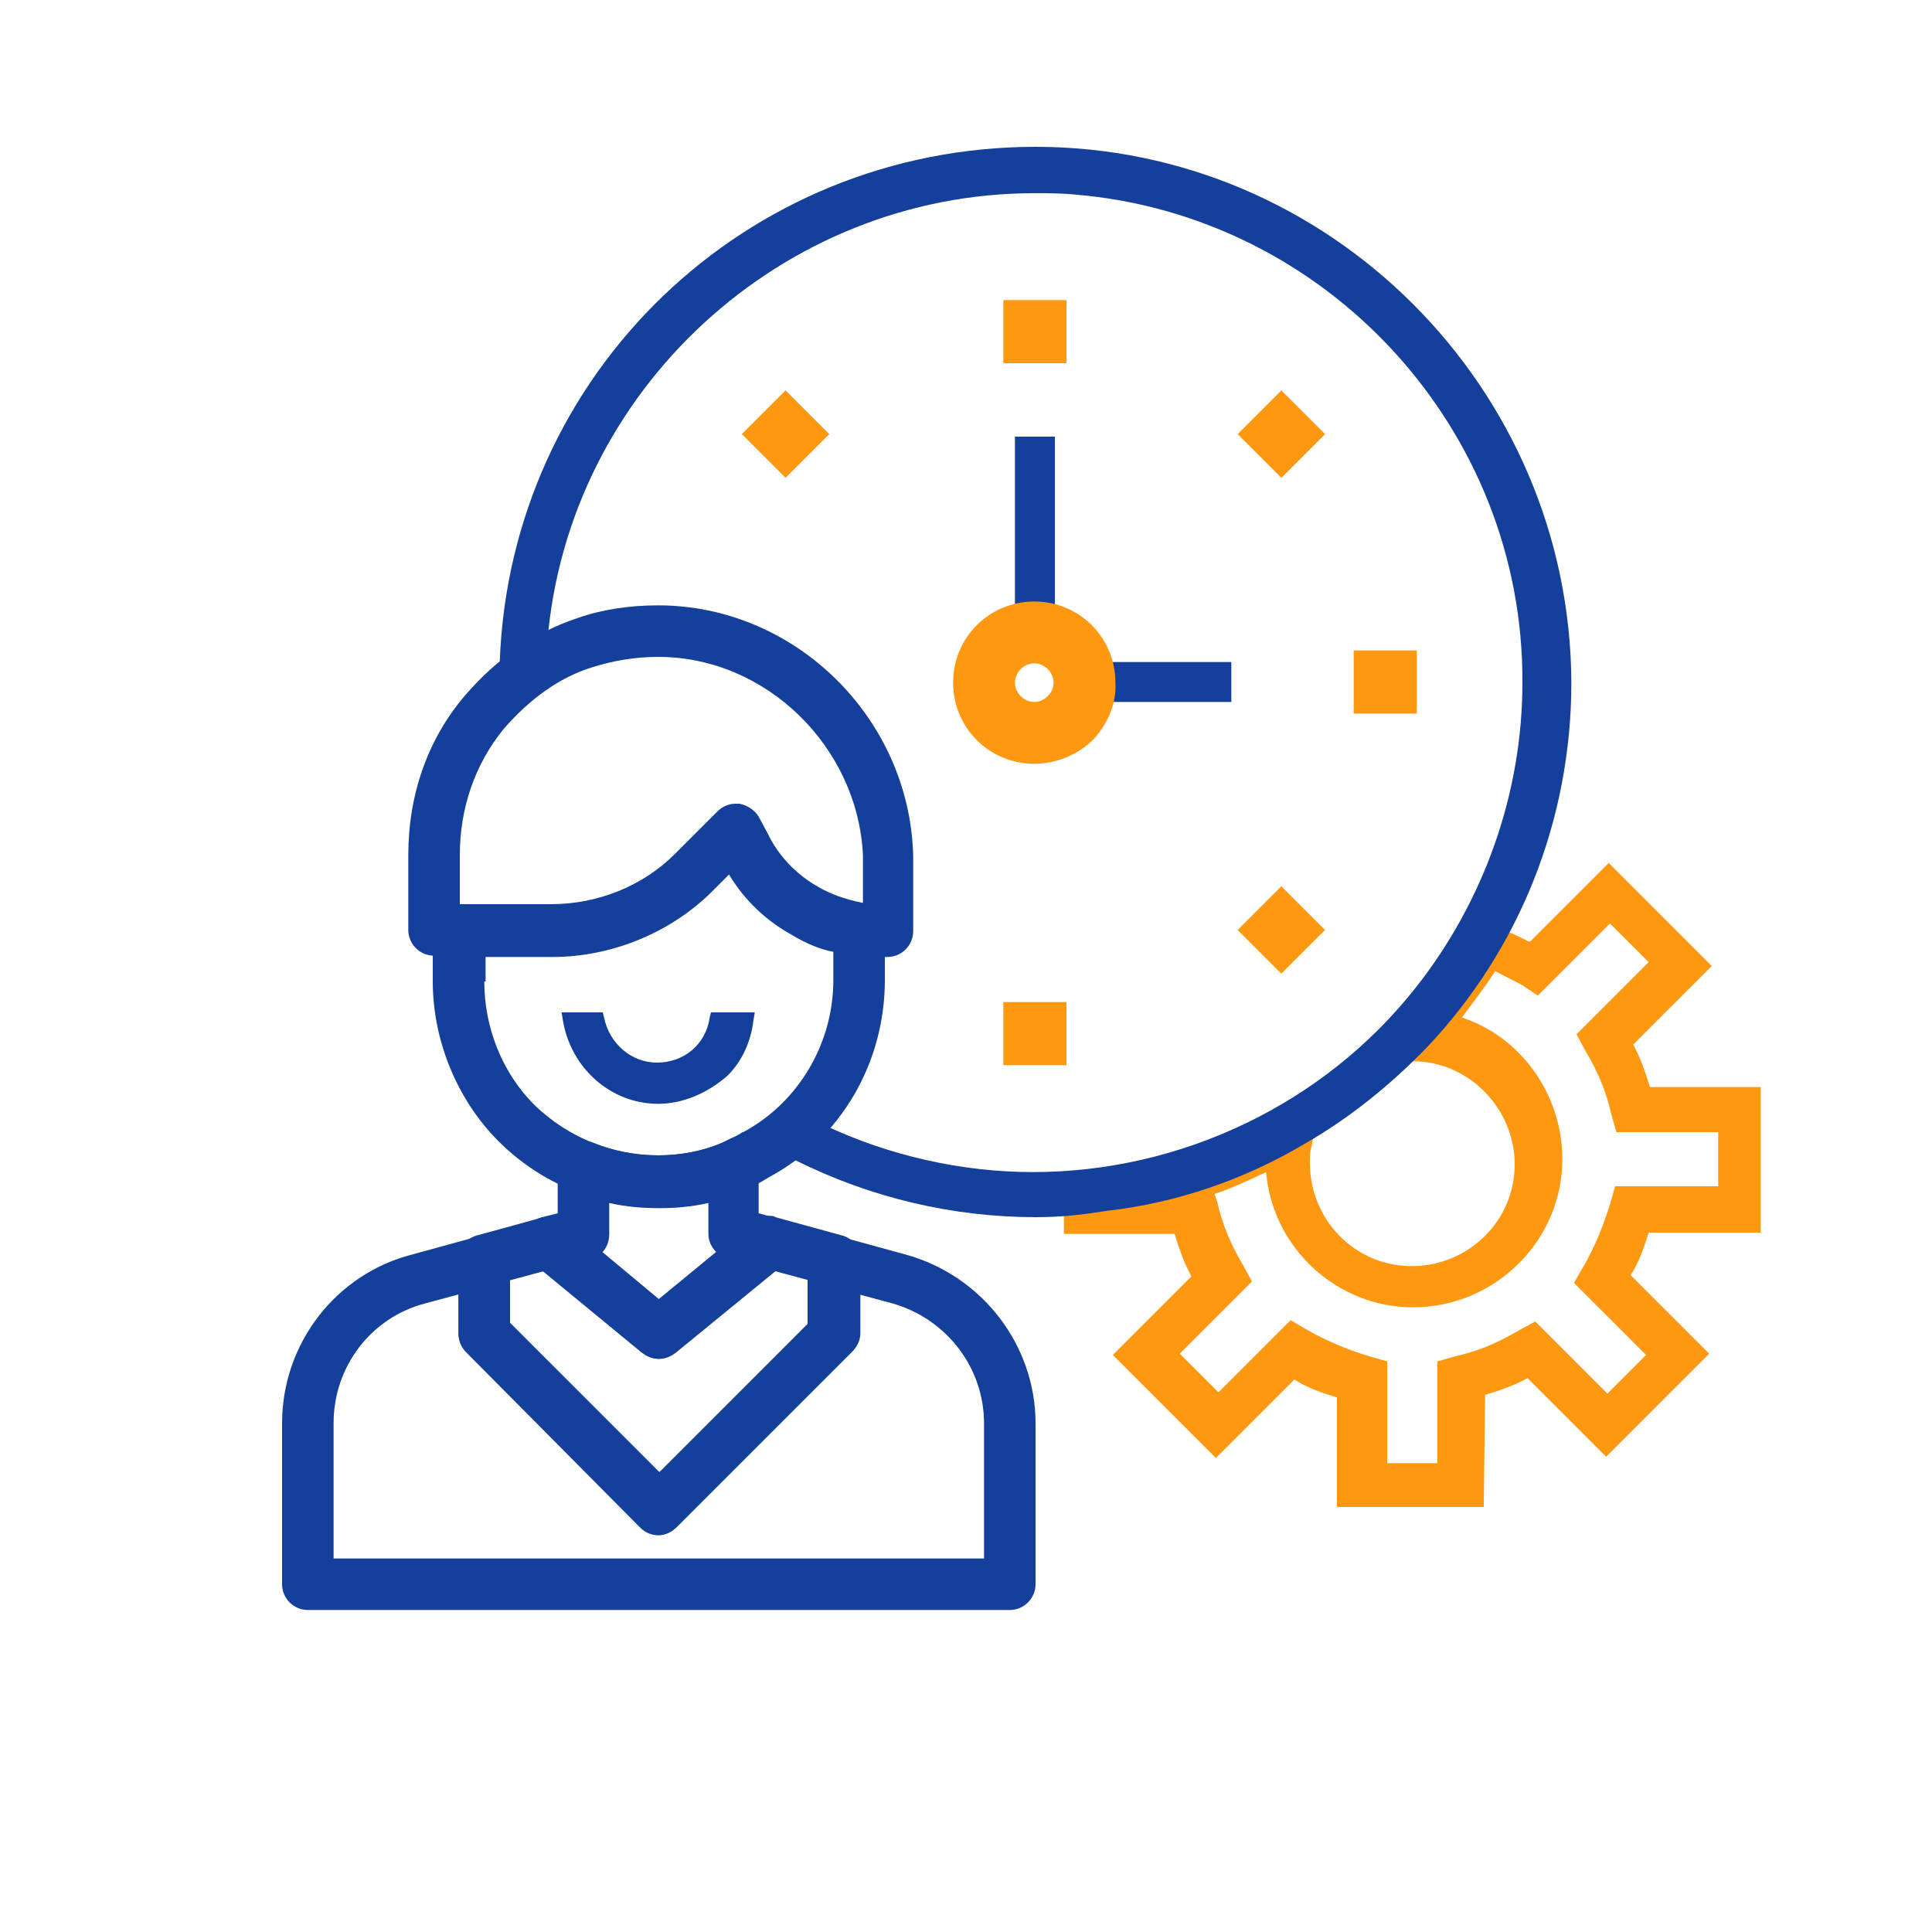 <?xml version="1.0" encoding="utf-8"?>
<!-- Generator: Adobe Illustrator 23.0.3, SVG Export Plug-In . SVG Version: 6.00 Build 0)  -->
<svg version="1.1" id="Layer_1" xmlns="http://www.w3.org/2000/svg" xmlns:xlink="http://www.w3.org/1999/xlink" x="0px" y="0px"
	 viewBox="0 0 150 150" style="enable-background:new 0 0 150 150;" xml:space="preserve">
<style type="text/css">
	.st0{fill:#FF9811;}
	.st1{fill:#143F9B;}
	.st2{fill:#133F9A;}
</style>
<g id="Time_Management-4">
	<g>
		<g>
			<path class="st0" d="M103.8,117.1v-8.6c-1.3-0.4-2.4-0.8-3.3-1.4l-6.1,6.1l-8-8l6.1-6.1c-0.6-1.1-1-2.3-1.3-3.3h-8.6v-3.7
				l1.5-0.3c5.3-0.7,10.5-2.5,15.1-5.1l3.1-1.8l-0.4,3.8l-0.1,0.4c-0.1,0.4-0.1,0.7-0.1,1.2c0,4.4,3.5,8,7.9,8c4.4,0,8-3.5,8-7.9
				c0-4.3-3.5-7.9-7.7-8l-3.9-0.1l2.8-2.9c2-2.1,3.7-4.3,5-6.6l0.7-1.3l1.3,0.4c0.8,0.2,1.7,0.6,2.5,1c0.2,0.1,0.3,0.2,0.5,0.2
				l6.1-6.1l8,8l-6.1,6.1c0.6,1.1,1,2.3,1.3,3.3h8.6v11.3H128c-0.4,1.3-0.8,2.4-1.4,3.3l6.1,6.1l-8,8l-6.1-6.1
				c-1.1,0.6-2.3,1-3.3,1.3l-0.1,8.7H103.8z M111.6,113.6v-7.9l1.4-0.4c1.8-0.4,3.4-1.1,4.9-2l1.3-0.7l5.6,5.6l3-3l-5.6-5.6l0.7-1.2
				c1-1.7,1.7-3.6,2.1-4.9l0.4-1.4h8v-4.2h-7.9l-0.4-1.4c-0.4-1.8-1.1-3.4-2-4.9l-0.7-1.3l5.6-5.6l-3-3l-5.6,5.6l-1.2-0.8
				c-0.7-0.4-1.4-0.7-2.1-1.1c-0.8,1.2-1.7,2.4-2.6,3.6c4.6,1.5,7.8,6,7.8,11c0,6.3-5.2,11.5-11.6,11.5c-5.9,0-10.9-4.6-11.4-10.5
				c-1.3,0.6-2.5,1.2-4,1.7l0.2,0.6c0.4,1.8,1.1,3.4,2,4.9l0.7,1.3l-5.6,5.6l3,3l5.6-5.6l1.2,0.7c1.7,1,3.6,1.7,4.9,2.1l1.4,0.4v7.9
				H111.6z"/>
			<path class="st0" d="M114.7,116.6h-10.4v-8.5c-1.4-0.4-2.7-0.9-3.9-1.6l-6,6l-7.3-7.3l6-6c-0.7-1.2-1.2-2.6-1.6-3.9H83v-2.8
				l1.1-0.2c5.3-0.7,10.6-2.5,15.3-5.2l2.2-1.3l-0.3,2.8c-0.1,0.6-0.2,1-0.2,1.6c0,4.7,3.8,8.5,8.4,8.5c4.7,0,8.5-3.8,8.5-8.4
				s-3.7-8.4-8.2-8.5l-2.8-0.1l2-2.1c2.1-2.2,3.8-4.5,5.1-6.7l0.5-0.9l0.9,0.3c1.1,0.3,2.2,0.9,3.3,1.4l6-6l7.3,7.3l-6,6
				c0.7,1.2,1.2,2.6,1.6,3.9h8.5v10.3h-8.6c-0.4,1.4-0.9,2.7-1.6,3.9l6,6l-7.3,7.3l-6-6c-1.2,0.7-2.6,1.2-3.9,1.6L114.7,116.6
				L114.7,116.6z M106.9,114.1h5.2v-8l1-0.3c1.8-0.4,3.5-1.1,5-2.1l0.9-0.5l5.7,5.7l3.7-3.7l-5.7-5.7l0.5-0.9c0.9-1.5,1.6-3.3,2.1-5
				l0.3-1h8.1v-5.2h-8l-0.3-1c-0.4-1.8-1.1-3.5-2.1-5l-0.5-0.9l5.7-5.7l-3.7-3.7l-5.7,5.7l-0.9-0.6c-0.9-0.5-1.7-0.9-2.6-1.3
				c-0.9,1.5-2.1,3-3.3,4.5c4.7,1.2,8.2,5.6,8.2,10.7c0,6.1-5,11-11.1,11c-5.9,0-10.8-4.8-11-10.8c-1.7,0.9-3.4,1.6-5.2,2.3h0.2
				l0.3,1c0.4,1.8,1.1,3.5,2.1,5l0.5,0.9l-5.7,5.7l3.7,3.7l5.7-5.7l0.9,0.5c1.5,0.9,3.3,1.6,5,2.1l1,0.3V114.1L106.9,114.1z"/>
		</g>
	</g>
	<path class="st1" d="M80.4,94.5c-6.4,0-12.8-1.5-18.6-4.4l-0.7-0.3l0.6-0.5c0.7-0.6,1.4-1.2,1.9-1.8l0.2-0.3l0.3,0.2
		c4.9,2.3,10.5,3.6,16.1,3.6c11.5,0,22.6-5.3,29.7-14.3c5.3-6.7,8.3-15.1,8.3-23.7c0.1-19.7-15.2-36.3-34.8-37.9
		c-1-0.1-2.1-0.1-3.1-0.1c-19.6,0-36.2,15.3-37.8,34.8l0,0.3l-0.2,0.1c-0.9,0.5-1.8,1.1-2.7,1.7l-0.8,0.5l0-1
		c0.8-22.4,19.1-40,41.6-40c22.8,0,41.5,18.7,41.6,41.6c0,10.6-4,20.7-11.2,28.3c-2.8,2.9-6,5.5-9.5,7.5C96.6,91.6,91.3,93.4,86,94
		C84.1,94.3,82.5,94.5,80.4,94.5z"/>
	<path class="st1" d="M80.4,94C74,94,67.7,92.5,62,89.7c0.7-0.6,1.4-1.2,2-1.9c5.1,2.4,10.7,3.6,16.3,3.6c11.7,0,22.9-5.4,30.1-14.5
		c5.4-6.8,8.4-15.4,8.4-24c0.1-19.9-15.4-36.8-35.3-38.4c-1-0.1-2.1-0.1-3.1-0.1c-19.9,0-36.7,15.5-38.3,35.3l0,0
		c-0.9,0.5-1.8,1.1-2.7,1.7c0.8-22,18.9-39.5,41.1-39.5c22.6,0,41,18.4,41.1,41.1c0,10.5-3.9,20.4-11.1,28c-2.7,2.8-5.8,5.3-9.4,7.4
		c-4.6,2.7-9.8,4.5-15.2,5.1C83.8,93.9,82.1,94,80.4,94z"/>
	<g>
		<path class="st1" d="M23.9,125c-1.1,0-2-0.9-2-2v-12.5c0-6.2,4.2-11.6,10.1-13.1l5.1-1.4c0.2,0,0.4-0.1,0.5-0.1
			c0.4,0,0.9,0.1,1.2,0.4c0.5,0.4,0.8,1,0.8,1.6v4.9l11.5,11.6l11.6-11.6v-4.9c0-0.6,0.3-1.2,0.8-1.6c0.3-0.3,0.8-0.4,1.2-0.4
			c0.2,0,0.4,0,0.5,0.1l5.1,1.4c5.9,1.6,10.1,7,10.1,13.1V123c0,1.1-0.9,2-2,2H23.9z M76.4,121v-10.5c0-4.3-2.9-8.1-7.1-9.3
			l-2.6-0.7v3.1c0,0.5-0.2,1-0.6,1.4l-13.6,13.6c-0.4,0.4-0.9,0.6-1.4,0.6c-0.5,0-1-0.2-1.4-0.6L36.2,105c-0.4-0.4-0.6-0.9-0.6-1.4
			v-3.1l-2.6,0.7c-4.2,1.1-7.1,4.9-7.1,9.3V121H76.4z"/>
		<path class="st1" d="M78.4,124.5H23.9c-0.8,0-1.5-0.7-1.5-1.5v-12.5c0-6,4-11.2,9.7-12.7l5.1-1.4c0.5-0.1,0.9,0,1.3,0.3
			c0.4,0.3,0.6,0.7,0.6,1.2v5.1l12,12.1L63.2,103v-5.1c0-0.5,0.2-0.9,0.6-1.2c0.4-0.3,0.9-0.4,1.3-0.3l5.1,1.4
			c5.7,1.6,9.7,6.8,9.7,12.6V123C79.9,123.8,79.2,124.5,78.4,124.5z M25.4,121.5h51.5v-11c0-4.5-3.1-8.5-7.5-9.8l-3.2-0.9v3.7
			c0,0.4-0.2,0.8-0.4,1.1l-13.6,13.6c-0.3,0.3-0.7,0.4-1.1,0.4c0,0,0,0,0,0c-0.4,0-0.8-0.2-1.1-0.4l-13.5-13.6
			c-0.3-0.3-0.4-0.7-0.4-1.1v-3.7l-3.2,0.9c-4.4,1.1-7.5,5.1-7.5,9.8V121.5z"/>
		<path class="st1" d="M51.2,119.1c-0.5,0-1-0.2-1.4-0.6l-13.6-13.6c-0.4-0.4-0.6-0.9-0.6-1.4v-5.7c0-0.9,0.6-1.7,1.5-1.9l5.1-1.4
			c0.2,0,0.4-0.1,0.5-0.1c0.5,0,0.9,0.2,1.3,0.5l7.2,6l7.2-6c0.4-0.3,0.8-0.5,1.3-0.5c0.2,0,0.4,0,0.5,0.1l5.1,1.4
			c0.9,0.2,1.5,1,1.5,1.9v5.7c0,0.5-0.2,1-0.6,1.4l-13.6,13.6C52.2,118.9,51.7,119.1,51.2,119.1z M51.2,114.3l11.6-11.6v-3.3
			l-2.6-0.7l-7.7,6.3c-0.4,0.3-0.8,0.5-1.3,0.5s-0.9-0.2-1.3-0.5l-7.7-6.3l-2.6,0.7v3.3L51.2,114.3z"/>
		<path class="st1" d="M51.2,118.6c-0.4,0-0.8-0.1-1.1-0.4l-13.6-13.6c-0.3-0.3-0.4-0.7-0.4-1.1v-5.7c0-0.7,0.5-1.3,1.1-1.4l5.1-1.4
			c0.5-0.1,1,0,1.4,0.3l7.5,6.2l7.5-6.2c0.4-0.3,0.9-0.4,1.4-0.3l5.1,1.4c0.7,0.2,1.1,0.8,1.1,1.4v5.7c0,0.4-0.2,0.8-0.4,1.1
			l-13.6,13.6C52,118.5,51.6,118.6,51.2,118.6z M39.1,102.9L51.2,115l12.1-12.1v-3.9l-3.2-0.9l-7.9,6.5c-0.6,0.5-1.4,0.5-1.9,0
			l-7.9-6.5l-3.2,0.9V102.9z"/>
		<path class="st1" d="M51.1,105.5c-0.5,0-0.9-0.2-1.3-0.5l-8.5-7c-0.6-0.5-0.8-1.2-0.7-2c0.2-0.7,0.7-1.3,1.5-1.5l1.2-0.3v-3.6
			c0-0.7,0.3-1.3,0.9-1.7c0.3-0.2,0.7-0.3,1.1-0.3c0.3,0,0.5,0,0.7,0.1c1.7,0.7,3.4,1,5.1,1s3.4-0.3,5.1-1c0.2-0.1,0.5-0.1,0.7-0.1
			c0.4,0,0.8,0.1,1.1,0.3c0.5,0.4,0.9,1,0.9,1.7v3.6l1.1,0.3c0.7,0.2,1.3,0.8,1.4,1.5c0.2,0.7-0.1,1.5-0.7,2l-8.5,7
			C52,105.3,51.6,105.5,51.1,105.5z M51.1,100.9l4.5-3.7c-0.4-0.4-0.6-0.9-0.6-1.4v-2.4c-1.3,0.3-2.6,0.4-3.8,0.4
			c-1.3,0-2.6-0.1-3.9-0.4v2.4c0,0.6-0.2,1.1-0.6,1.5L51.1,100.9z"/>
		<path class="st1" d="M51.1,105c-0.3,0-0.7-0.1-1-0.3l-8.5-7c-0.4-0.4-0.6-0.9-0.5-1.5c0.1-0.5,0.5-1,1.1-1.1l1.6-0.4v-3.9
			c0-0.5,0.2-1,0.7-1.2c0.4-0.3,0.9-0.3,1.4-0.2c3.5,1.4,7.1,1.4,10.6,0c0.5-0.2,1-0.1,1.4,0.2c0.4,0.3,0.7,0.7,0.7,1.2v4l1.5,0.4
			c0.5,0.1,1,0.6,1.1,1.1s-0.1,1.1-0.5,1.5l-8.5,7C51.8,104.9,51.4,105,51.1,105z M45.8,97.2l5.3,4.3l5.3-4.4
			c-0.5-0.2-0.9-0.8-0.9-1.4v-3c-2.9,0.7-5.8,0.7-8.7,0v3C46.8,96.4,46.4,97,45.8,97.2z"/>
		<path class="st1" d="M51.1,93.7c-4.7,0-9.1-1.8-12.4-5.1c-3.2-3.2-5.1-7.8-5.1-12.4v-3.9c0-1.1,0.9-2,2-2h7.2
			c3.6,0,7.1-1.4,9.6-3.9l3.2-3.2c0.4-0.4,0.9-0.6,1.4-0.6c0.1,0,0.2,0,0.3,0c0.6,0.1,1.2,0.5,1.5,1l0.7,1.3
			c0.9,1.9,2.2,3.3,3.9,4.2l0.1,0.1c0.9,0.6,2.1,0.9,3.2,0.9c1.1,0,2,0.9,2,2v4c0,6.4-3.4,12.3-9,15.3c-0.5,0.3-1,0.6-1.4,0.8
			l-0.4,0.2c0,0-0.1,0-0.1,0.1C55.6,93.3,53.4,93.7,51.1,93.7z M37.6,76.2c0,3.6,1.4,7.1,3.9,9.6c2.6,2.5,6,3.9,9.6,3.9
			c1.7,0,3.4-0.3,5-1l0.4-0.2c0.4-0.2,0.7-0.3,1-0.5c0,0,0.1-0.1,0.2-0.1c4.3-2.3,7-6.9,7-11.8v-2.2c-1.1-0.2-2.2-0.7-3.2-1.3
			c-2-1.1-3.7-2.7-4.9-4.7l-1.3,1.3c-3.2,3.2-7.8,5.1-12.4,5.1h-5.2V76.2z"/>
		<path class="st1" d="M51.1,93.2c-4.4,0-8.8-1.7-12.1-4.9c-3.2-3.2-5-7.5-5-12.1v-3.9c0-0.8,0.7-1.5,1.5-1.5h7.2
			c3.7,0,7.4-1.5,9.9-4.1l3.2-3.2c0.3-0.3,0.8-0.5,1.3-0.4c0.5,0.1,0.9,0.4,1.1,0.8l0.7,1.3c0.9,2,2.3,3.5,4.1,4.4
			c0,0,0.1,0,0.1,0.1c1,0.6,2.2,1,3.4,1c0.8,0,1.5,0.7,1.5,1.5v4c0,6.3-3.3,12-8.7,14.9c-0.5,0.3-1,0.5-1.4,0.8l-0.4,0.2
			c0,0-0.1,0-0.1,0C55.4,92.8,53.3,93.2,51.1,93.2z M37.1,73.8v2.4c0,3.7,1.5,7.4,4.1,9.9c4,3.9,10,5.2,15.1,3.1l0.4-0.2
			c0.4-0.2,0.7-0.3,1.1-0.6c0,0,0.1,0,0.1-0.1c4.4-2.4,7.2-7.1,7.2-12.3v-2.6c-1.2-0.2-2.4-0.6-3.4-1.3c-2.1-1.1-3.8-2.9-5-5.1
			l-1.8,1.8c-3.1,3.1-7.5,4.9-12.1,4.9H37.1z"/>
		<path class="st1" d="M68.3,74.3c-0.6,0-1.2,0-1.9-0.2c-1.3-0.2-3.1-0.7-4.9-1.7c-2.1-1.2-3.7-2.9-4.9-4.7l-1.4,1.4
			c-3.2,3.2-7.8,5.1-12.4,5.1h-9.1c-1.1,0-2-0.9-2-2v-5.8c0-4.7,1.5-9,4.4-12.4c2.5-2.9,5.4-4.9,8.7-6c2-0.7,4.1-1,6.3-1
			c10.6,0,19.5,8.7,19.8,19.4l0,5.9c0,1.1-0.9,2-2,2H68.3z M42.8,70.2c3.6,0,7.1-1.4,9.6-3.9l3.3-3.3c0.4-0.4,0.9-0.6,1.4-0.6
			c0.1,0,0.2,0,0.3,0c0.6,0.1,1.2,0.5,1.5,1l0.7,1.3c0.8,1.7,2.2,3.2,4,4.2c0.9,0.5,1.9,0.9,3.4,1.2v-3.7C66.6,58,59.5,51,51.1,51
			c-1.8,0-3.5,0.3-5.1,0.8c-2.6,0.8-4.9,2.5-6.9,4.8c-2.2,2.7-3.4,6.1-3.4,9.8v3.8H42.8z"/>
		<path class="st1" d="M68.9,73.8h-0.6c-0.6,0-1.2,0-1.8-0.1c-1.3-0.2-3-0.7-4.8-1.7c-2.2-1.3-3.9-3.1-5-5.1l-1.9,1.9
			c-3.1,3.1-7.5,4.9-12.1,4.9h-9.1c-0.8,0-1.5-0.7-1.5-1.5v-5.8c0-4.6,1.5-8.7,4.3-12.1c2.4-2.8,5.2-4.8,8.5-5.9c1.9-0.6,4-1,6.2-1
			c10.3,0,19,8.5,19.3,19l0,5.8C70.4,73.1,69.7,73.8,68.9,73.8z M57.1,62.9c0.1,0,0.1,0,0.2,0c0.5,0.1,0.9,0.4,1.1,0.8l0.7,1.3
			c0.9,1.8,2.3,3.3,4.2,4.4c1.1,0.6,2.2,1,3.9,1.3c0.1,0,0.1,0,0.2,0v-4.3c-0.3-8.8-7.6-16-16.3-16c-1.8,0-3.6,0.3-5.2,0.8
			c-2.7,0.9-5.1,2.5-7.1,4.9c-2.3,2.8-3.5,6.3-3.5,10.1v4.3h7.6c3.7,0,7.4-1.5,9.9-4.1l3.3-3.3C56.3,63.1,56.7,62.9,57.1,62.9z"/>
	</g>
	<path class="st2" d="M51.1,85.7c-3.7,0-6.8-2.8-7.4-6.5l-0.1-0.6h3.2l0.1,0.4c0.4,2,2.1,3.5,4.1,3.5c2.1,0,3.8-1.4,4.1-3.5l0.1-0.4
		h3.4l-0.1,0.6c-0.2,1.7-0.9,3.2-2,4.3C54.9,84.9,53,85.7,51.1,85.7z"/>
	<path class="st2" d="M51.1,85.2c-3.5,0-6.4-2.7-6.9-6.1h2.2c0.4,2.2,2.3,3.9,4.6,3.9s4.2-1.6,4.6-3.9H58c-0.2,1.5-0.8,2.9-1.9,4
		C54.7,84.4,53,85.2,51.1,85.2z"/>
	<g>
		<rect x="77.9" y="23.3" class="st0" width="4.9" height="4.9"/>
		<path class="st0" d="M78.4,23.8h3.9v3.9h-3.9V23.8z"/>
		<rect x="97.1" y="31.3" transform="matrix(0.707 -0.707 0.707 0.707 5.313 80.228)" class="st0" width="4.8" height="4.8"/>
		<path class="st0" d="M96.8,33.7l2.7-2.7l2.7,2.7l-2.7,2.7L96.8,33.7z"/>
		<rect x="105.1" y="50.5" class="st0" width="4.9" height="4.9"/>
		<path class="st0" d="M105.6,51h3.9v3.9h-3.9V51z"/>
		
			<rect x="97.1" y="69.8" transform="matrix(0.707 -0.707 0.707 0.707 -21.91 91.504)" class="st0" width="4.8" height="4.8"/>
		<path class="st0" d="M96.8,72.2l2.7-2.7l2.7,2.7l-2.7,2.7L96.8,72.2z"/>
		<rect x="77.9" y="77.8" class="st0" width="4.9" height="4.9"/>
		<path class="st0" d="M78.4,78.3h3.9v3.9h-3.9V78.3z"/>
		<rect x="58.6" y="31.3" transform="matrix(0.707 -0.707 0.707 0.707 -5.963 53.004)" class="st0" width="4.8" height="4.8"/>
		<path class="st0" d="M58.3,33.7L61,31l2.7,2.7L61,36.4L58.3,33.7z"/>
	</g>
	<rect x="78.8" y="33.9" class="st1" width="3.1" height="14.8"/>
	<rect x="79.3" y="34.4" class="st1" width="2.1" height="13.8"/>
	<rect x="84.6" y="51.4" class="st1" width="11" height="3.1"/>
	<rect x="85.1" y="51.9" class="st1" width="10" height="2.1"/>
	<path class="st0" d="M80.3,59.3c-3.5,0-6.3-2.8-6.3-6.3s2.8-6.3,6.3-6.3c3.5,0,6.3,2.8,6.3,6.3c0.1,1.6-0.6,3.2-1.7,4.4
		C83.7,58.6,82,59.3,80.3,59.3z M80.3,51.5c-0.8,0-1.5,0.7-1.5,1.5s0.7,1.5,1.5,1.5s1.5-0.7,1.5-1.5S81.1,51.5,80.3,51.5z"/>
	<path class="st0" d="M80.3,58.8c-3.3,0-5.8-2.6-5.8-5.8c0-3.3,2.6-5.8,5.8-5.8s5.8,2.6,5.8,5.8C86.2,56.2,83.5,58.8,80.3,58.8z
		 M80.3,51c-1.1,0-2,0.9-2,2s0.9,2,2,2s2-0.9,2-2S81.4,51,80.3,51z"/>
</g>
</svg>
